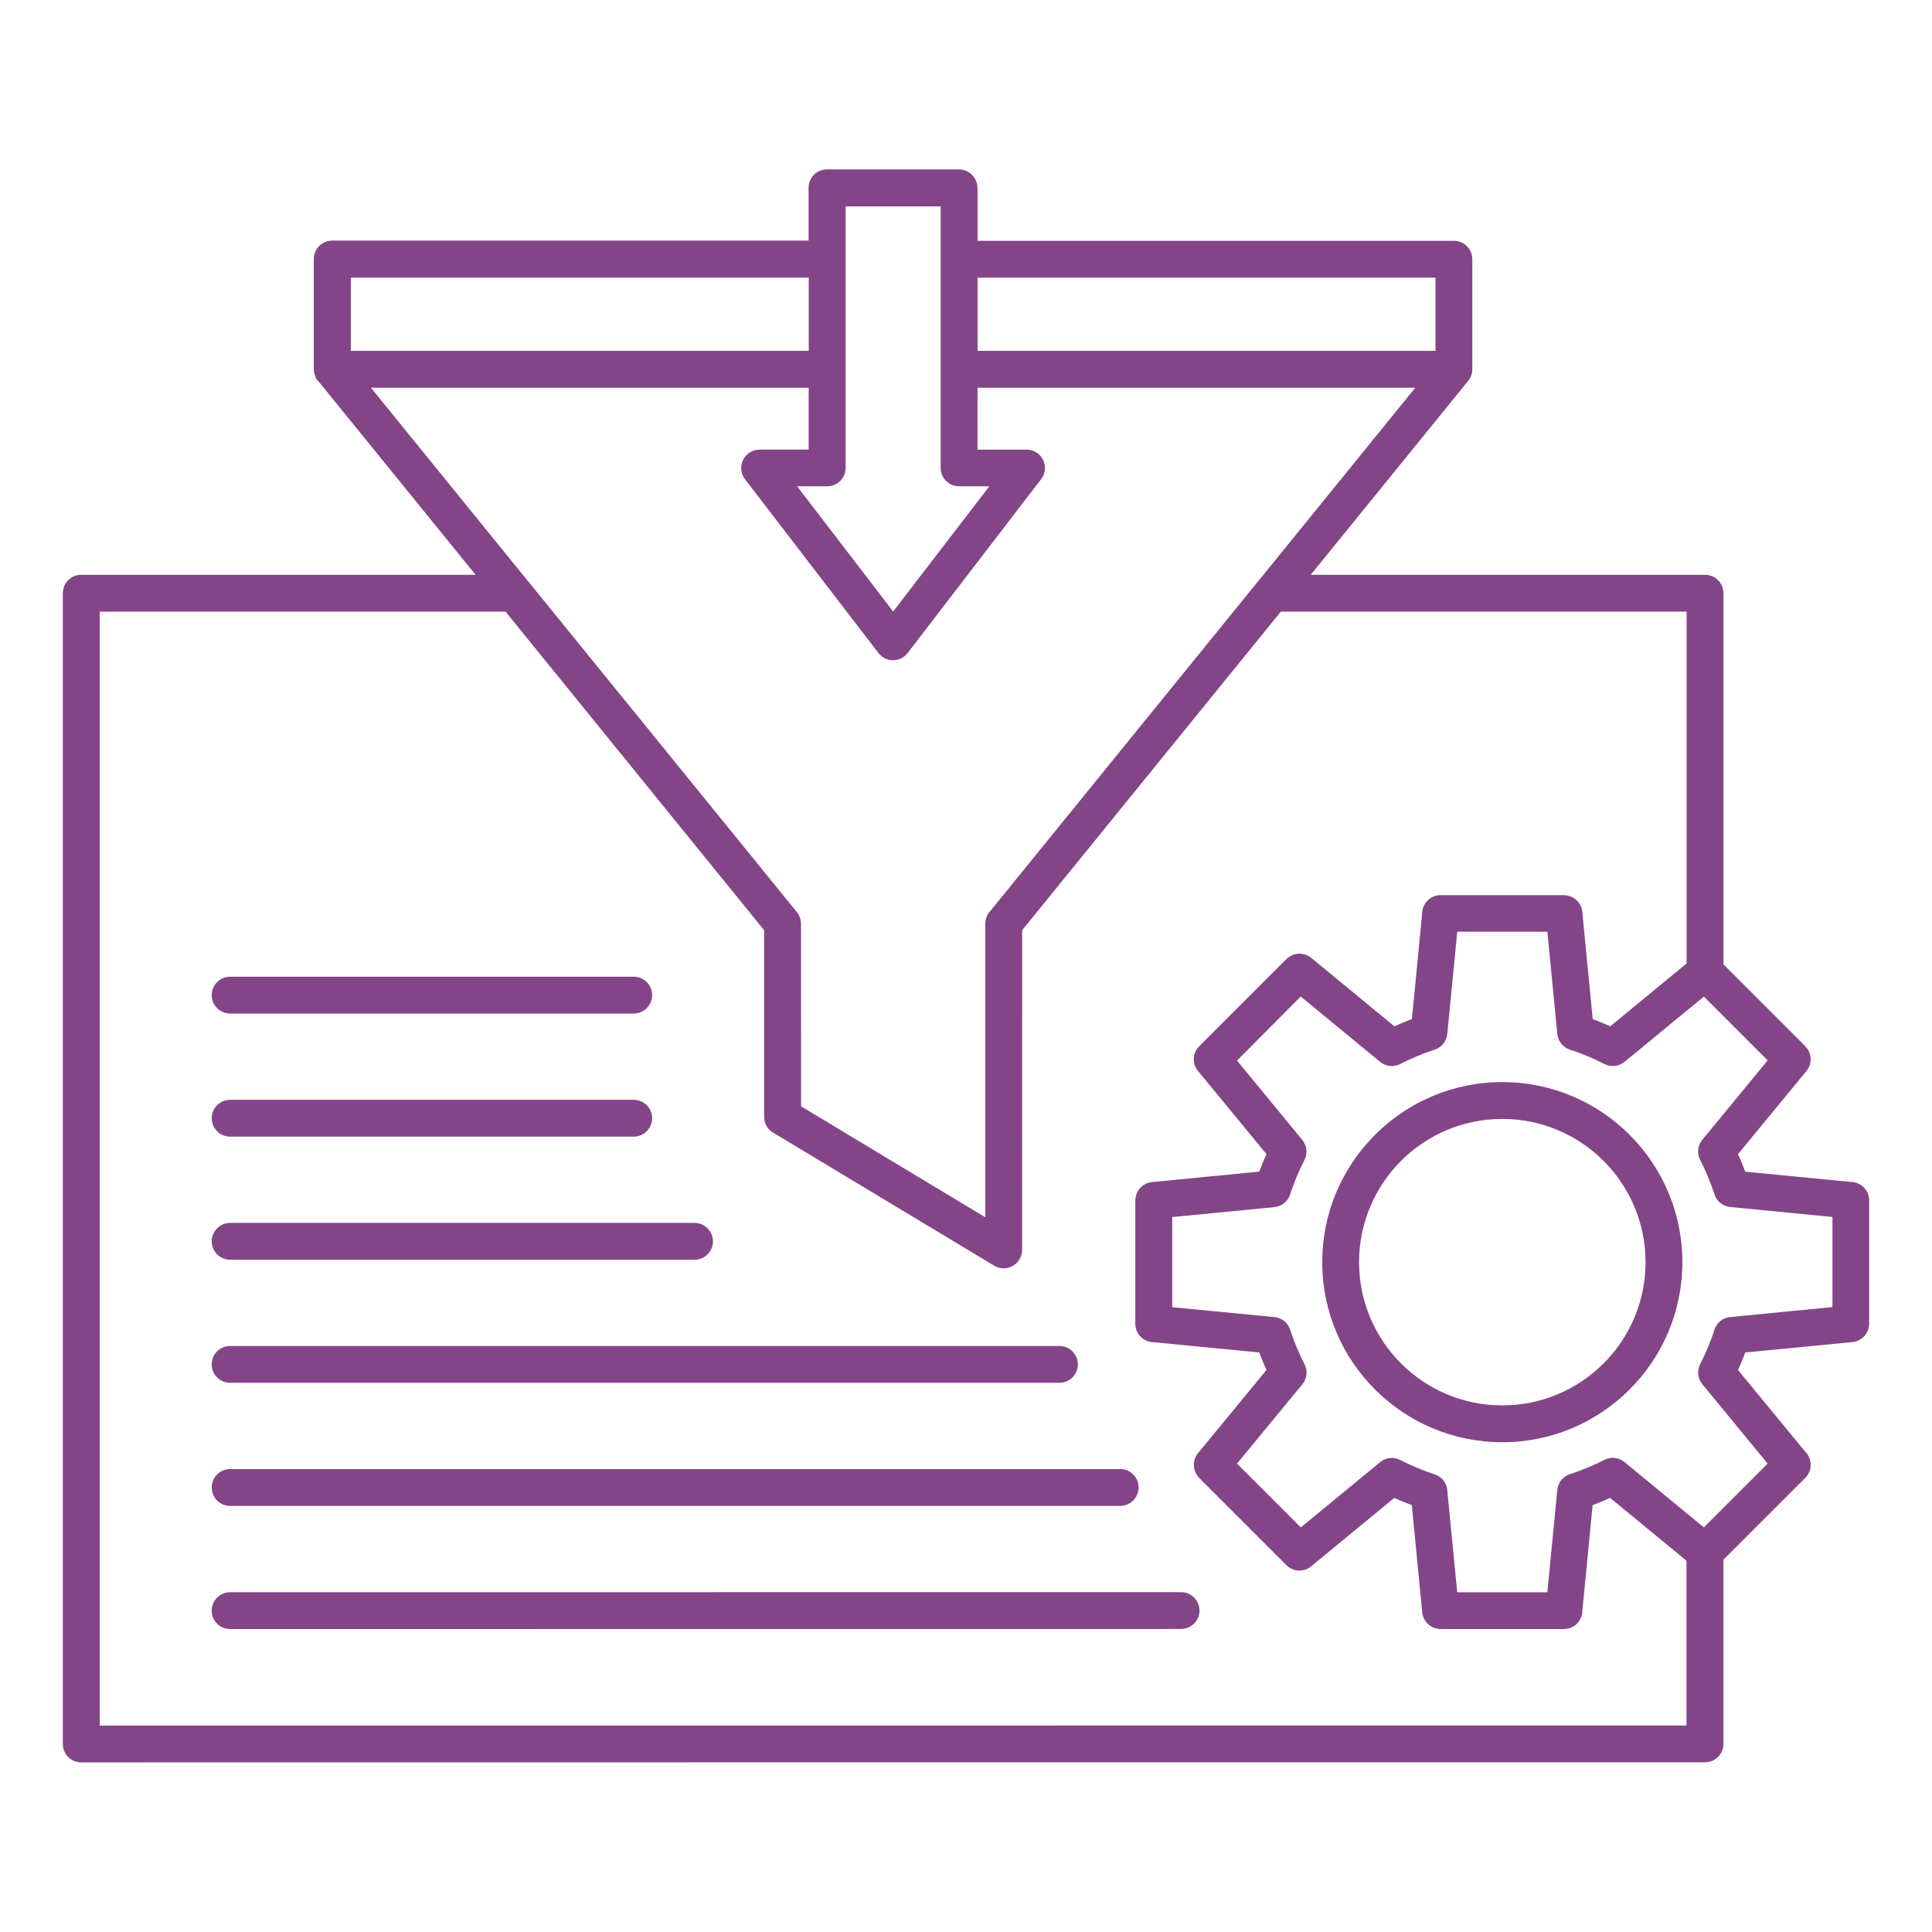 <?xml version="1.0" encoding="UTF-8"?>
<svg width="100pt" height="100pt" version="1.1" viewBox="0 0 100 100" xmlns="http://www.w3.org/2000/svg">
 <path d="m81.301 76.289c0.277-0.09 0.562-0.195 0.859-0.32 0.305-0.125 0.594-0.262 0.879-0.406 0.363-0.188 0.793-0.117 1.082 0.145l4.07 3.348 3.301-3.301-3.379-4.109c-0.25-0.301-0.277-0.711-0.113-1.039 0.145-0.281 0.281-0.574 0.406-0.875 0.129-0.312 0.242-0.613 0.332-0.902 0.117-0.375 0.449-0.625 0.816-0.66l5.293-0.516v-4.664l-5.293-0.516c-0.406-0.039-0.727-0.324-0.828-0.699-0.09-0.277-0.195-0.562-0.32-0.859-0.125-0.305-0.262-0.594-0.406-0.879-0.188-0.363-0.117-0.793 0.145-1.082l3.348-4.07-3.301-3.301-4.109 3.379c-0.301 0.246-0.711 0.277-1.039 0.109-0.281-0.145-0.574-0.281-0.875-0.406-0.312-0.129-0.613-0.242-0.902-0.332-0.375-0.117-0.625-0.449-0.66-0.816l-0.516-5.293h-4.664l-0.516 5.293c-0.039 0.406-0.324 0.727-0.699 0.828-0.277 0.09-0.562 0.195-0.859 0.32-0.305 0.125-0.594 0.262-0.879 0.406-0.363 0.188-0.793 0.117-1.082-0.145l-4.066-3.348-3.297 3.316 3.379 4.109c0.246 0.301 0.277 0.711 0.109 1.039-0.145 0.281-0.281 0.574-0.406 0.875-0.129 0.312-0.242 0.613-0.332 0.902-0.117 0.375-0.449 0.625-0.816 0.66l-5.289 0.516v4.664l5.293 0.512c0.406 0.039 0.727 0.324 0.828 0.699 0.09 0.277 0.195 0.562 0.32 0.863 0.125 0.305 0.262 0.594 0.406 0.875 0.188 0.363 0.117 0.793-0.145 1.082l-3.348 4.066 3.301 3.301 4.109-3.379c0.301-0.25 0.711-0.277 1.039-0.109 0.281 0.145 0.574 0.281 0.875 0.406 0.312 0.129 0.613 0.242 0.898 0.332 0.375 0.117 0.625 0.449 0.66 0.816l0.516 5.293h4.664l0.516-5.293c0.035-0.41 0.324-0.734 0.695-0.836zm-30.703-66.559v2.734h24.656c0.527 0 0.953 0.426 0.953 0.953v5.695c0 0.254-0.102 0.488-0.262 0.66l-8.102 9.98h20.41c0.527 0 0.953 0.426 0.953 0.953v19.211l4.238 4.238-0.004 0.004c0.344 0.34 0.375 0.895 0.062 1.277l-3.543 4.305c0.07 0.148 0.133 0.301 0.195 0.449 0.059 0.148 0.121 0.297 0.18 0.457l5.473 0.531c0.52 0.008 0.941 0.434 0.941 0.953v6.391h-0.004c0 0.484-0.367 0.898-0.863 0.945l-5.547 0.539c-0.059 0.156-0.117 0.309-0.18 0.457-0.062 0.152-0.129 0.301-0.195 0.449l3.492 4.242c0.363 0.371 0.359 0.973-0.008 1.34l-4.238 4.238v9.531c0 0.527-0.426 0.953-0.953 0.953l-84.047 0.008c-0.527 0-0.953-0.426-0.953-0.953v-59.566c0-0.527 0.426-0.953 0.953-0.953h20.41l-8.102-9.98-0.031-0.031-0.012-0.016h-0.004l-0.004-0.008-0.027-0.027-0.004-0.008-0.043-0.043-0.012-0.016-0.004-0.004-0.016-0.031-0.004-0.004-0.008-0.016 0.008-0.02v-0.004l-0.008-0.016v-0.004l-0.008-0.016-0.004-0.004-0.008-0.023v-0.004l-0.008-0.02-0.008-0.016-0.004-0.012v-0.004l-0.004-0.012v-0.004l-0.004-0.008-0.004-0.012v-0.004l-0.004-0.008-0.004-0.012v-0.004l-0.004-0.008-0.004-0.012v-0.004l-0.004-0.008-0.004-0.016-0.008-0.016v-0.004l-0.004-0.012v-0.008l-0.004-0.016v-0.012c-0.004-0.012-0.004-0.027-0.004-0.039v-0.055l-0.004-0.02v-5.723c0-0.527 0.426-0.953 0.953-0.953h24.656v-2.734c0-0.527 0.426-0.953 0.953-0.953h6.828c0.527 0 0.957 0.43 0.957 0.953zm0 4.641v3.789h23.703v-3.789zm0 5.699h22.656l-8.102 9.98c-0.035 0.035-0.066 0.074-0.098 0.117l-13.793 16.984c-0.164 0.172-0.262 0.402-0.262 0.66v15.195l-9.535-5.742-0.004-9.453h-0.004c0-0.211-0.07-0.426-0.211-0.602l-13.844-17.043c-0.027-0.043-0.062-0.082-0.098-0.117l-8.102-9.98h22.656v3.199h-2.539v0.004c-0.203 0-0.406 0.062-0.578 0.195-0.418 0.32-0.496 0.918-0.18 1.336l6.898 8.984c0.051 0.07 0.117 0.137 0.188 0.191 0.418 0.32 1.016 0.238 1.336-0.18l6.867-8.945c0.148-0.168 0.238-0.387 0.238-0.629 0-0.527-0.426-0.953-0.953-0.953h-2.539zm-8.738-1.91v-3.789h-23.699v3.789zm6.828 6.062v-13.539h-4.918v13.535c0 0.527-0.426 0.953-0.953 0.953h-1.559l4.973 6.481 4.977-6.481h-1.559c-0.531 0.004-0.961-0.422-0.961-0.949zm12.445 58.188c0.527 0 0.953 0.426 0.953 0.953 0 0.527-0.426 0.953-0.953 0.953l-49.223 0.004c-0.527 0-0.953-0.426-0.953-0.953 0-0.527 0.426-0.953 0.953-0.953zm-3.148-6.371h-46.074c-0.527 0-0.953 0.426-0.953 0.953 0 0.527 0.426 0.953 0.953 0.953h46.07c0.527 0 0.953-0.426 0.953-0.953 0.004-0.527-0.422-0.953-0.949-0.953zm-3.148-6.371h-42.926c-0.527 0-0.953 0.426-0.953 0.953s0.426 0.953 0.953 0.953h42.926c0.527 0 0.953-0.426 0.953-0.953 0-0.523-0.426-0.953-0.953-0.953zm-18.887-6.371h-24.039c-0.527 0-0.953 0.426-0.953 0.953s0.426 0.953 0.953 0.953h24.039c0.527 0 0.953-0.426 0.953-0.953 0-0.523-0.426-0.953-0.953-0.953zm-3.148-6.371h-20.891c-0.527 0-0.953 0.426-0.953 0.953s0.426 0.953 0.953 0.953h20.891c0.527 0 0.953-0.426 0.953-0.953s-0.426-0.953-0.953-0.953zm0-6.371h-20.891c-0.527 0-0.953 0.426-0.953 0.953 0 0.527 0.426 0.953 0.953 0.953h20.891c0.527 0 0.953-0.426 0.953-0.953 0-0.527-0.426-0.953-0.953-0.953zm44.957 22.188c-2.047 0-3.902-0.832-5.242-2.172-1.34-1.34-2.172-3.195-2.172-5.242s0.832-3.902 2.172-5.242c1.34-1.34 3.195-2.172 5.242-2.172 2.047 0 3.902 0.832 5.242 2.172 1.34 1.34 2.172 3.195 2.172 5.242s-0.832 3.902-2.172 5.242c-1.344 1.34-3.195 2.172-5.242 2.172zm6.59-0.824c-1.688 1.688-4.019 2.731-6.59 2.731-2.574 0-4.902-1.043-6.59-2.731s-2.731-4.019-2.731-6.59c0-2.574 1.043-4.902 2.731-6.59s4.019-2.731 6.59-2.731c2.574 0 4.902 1.043 6.59 2.731s2.731 4.019 2.731 6.59c0 2.574-1.043 4.902-2.731 6.59zm2.949-22.051-3.953 3.254c-0.148-0.07-0.301-0.133-0.449-0.195-0.148-0.062-0.301-0.121-0.457-0.18l-0.539-5.547c-0.047-0.492-0.461-0.863-0.945-0.863v-0.004h-6.391c-0.523 0-0.945 0.418-0.953 0.941l-0.531 5.473c-0.156 0.059-0.309 0.117-0.457 0.18-0.152 0.062-0.301 0.129-0.449 0.195l-4.305-3.543c-0.383-0.312-0.934-0.281-1.277 0.062l-0.004-0.004-4.519 4.519c-0.371 0.371-0.371 0.965-0.008 1.34l3.492 4.242c-0.07 0.148-0.133 0.301-0.195 0.449s-0.121 0.301-0.18 0.457l-5.547 0.539c-0.492 0.047-0.863 0.461-0.863 0.945h-0.004v6.391c0 0.523 0.418 0.945 0.941 0.953l5.473 0.531c0.059 0.156 0.117 0.309 0.18 0.457 0.062 0.152 0.129 0.301 0.195 0.449l-3.543 4.305c-0.312 0.383-0.281 0.934 0.062 1.277l-0.004 0.004 4.519 4.519c0.371 0.371 0.965 0.371 1.34 0.008l4.242-3.492c0.148 0.07 0.301 0.133 0.449 0.195 0.148 0.062 0.301 0.121 0.457 0.18l0.539 5.547c0.047 0.492 0.461 0.863 0.945 0.863v0.004h6.391c0.523 0 0.945-0.418 0.953-0.941l0.531-5.473c0.156-0.059 0.309-0.117 0.457-0.18 0.152-0.062 0.301-0.129 0.449-0.195l3.953 3.254v8.527l-82.133 0.004v-57.656h21.008l13.383 16.488v9.66c0 0.363 0.203 0.68 0.504 0.84l11.402 6.863c0.449 0.273 1.035 0.129 1.309-0.324 0.094-0.152 0.137-0.324 0.137-0.492l0.004-16.547 13.387-16.488h21.004z" fill="#844588" fill-rule="evenodd"/>
</svg>
